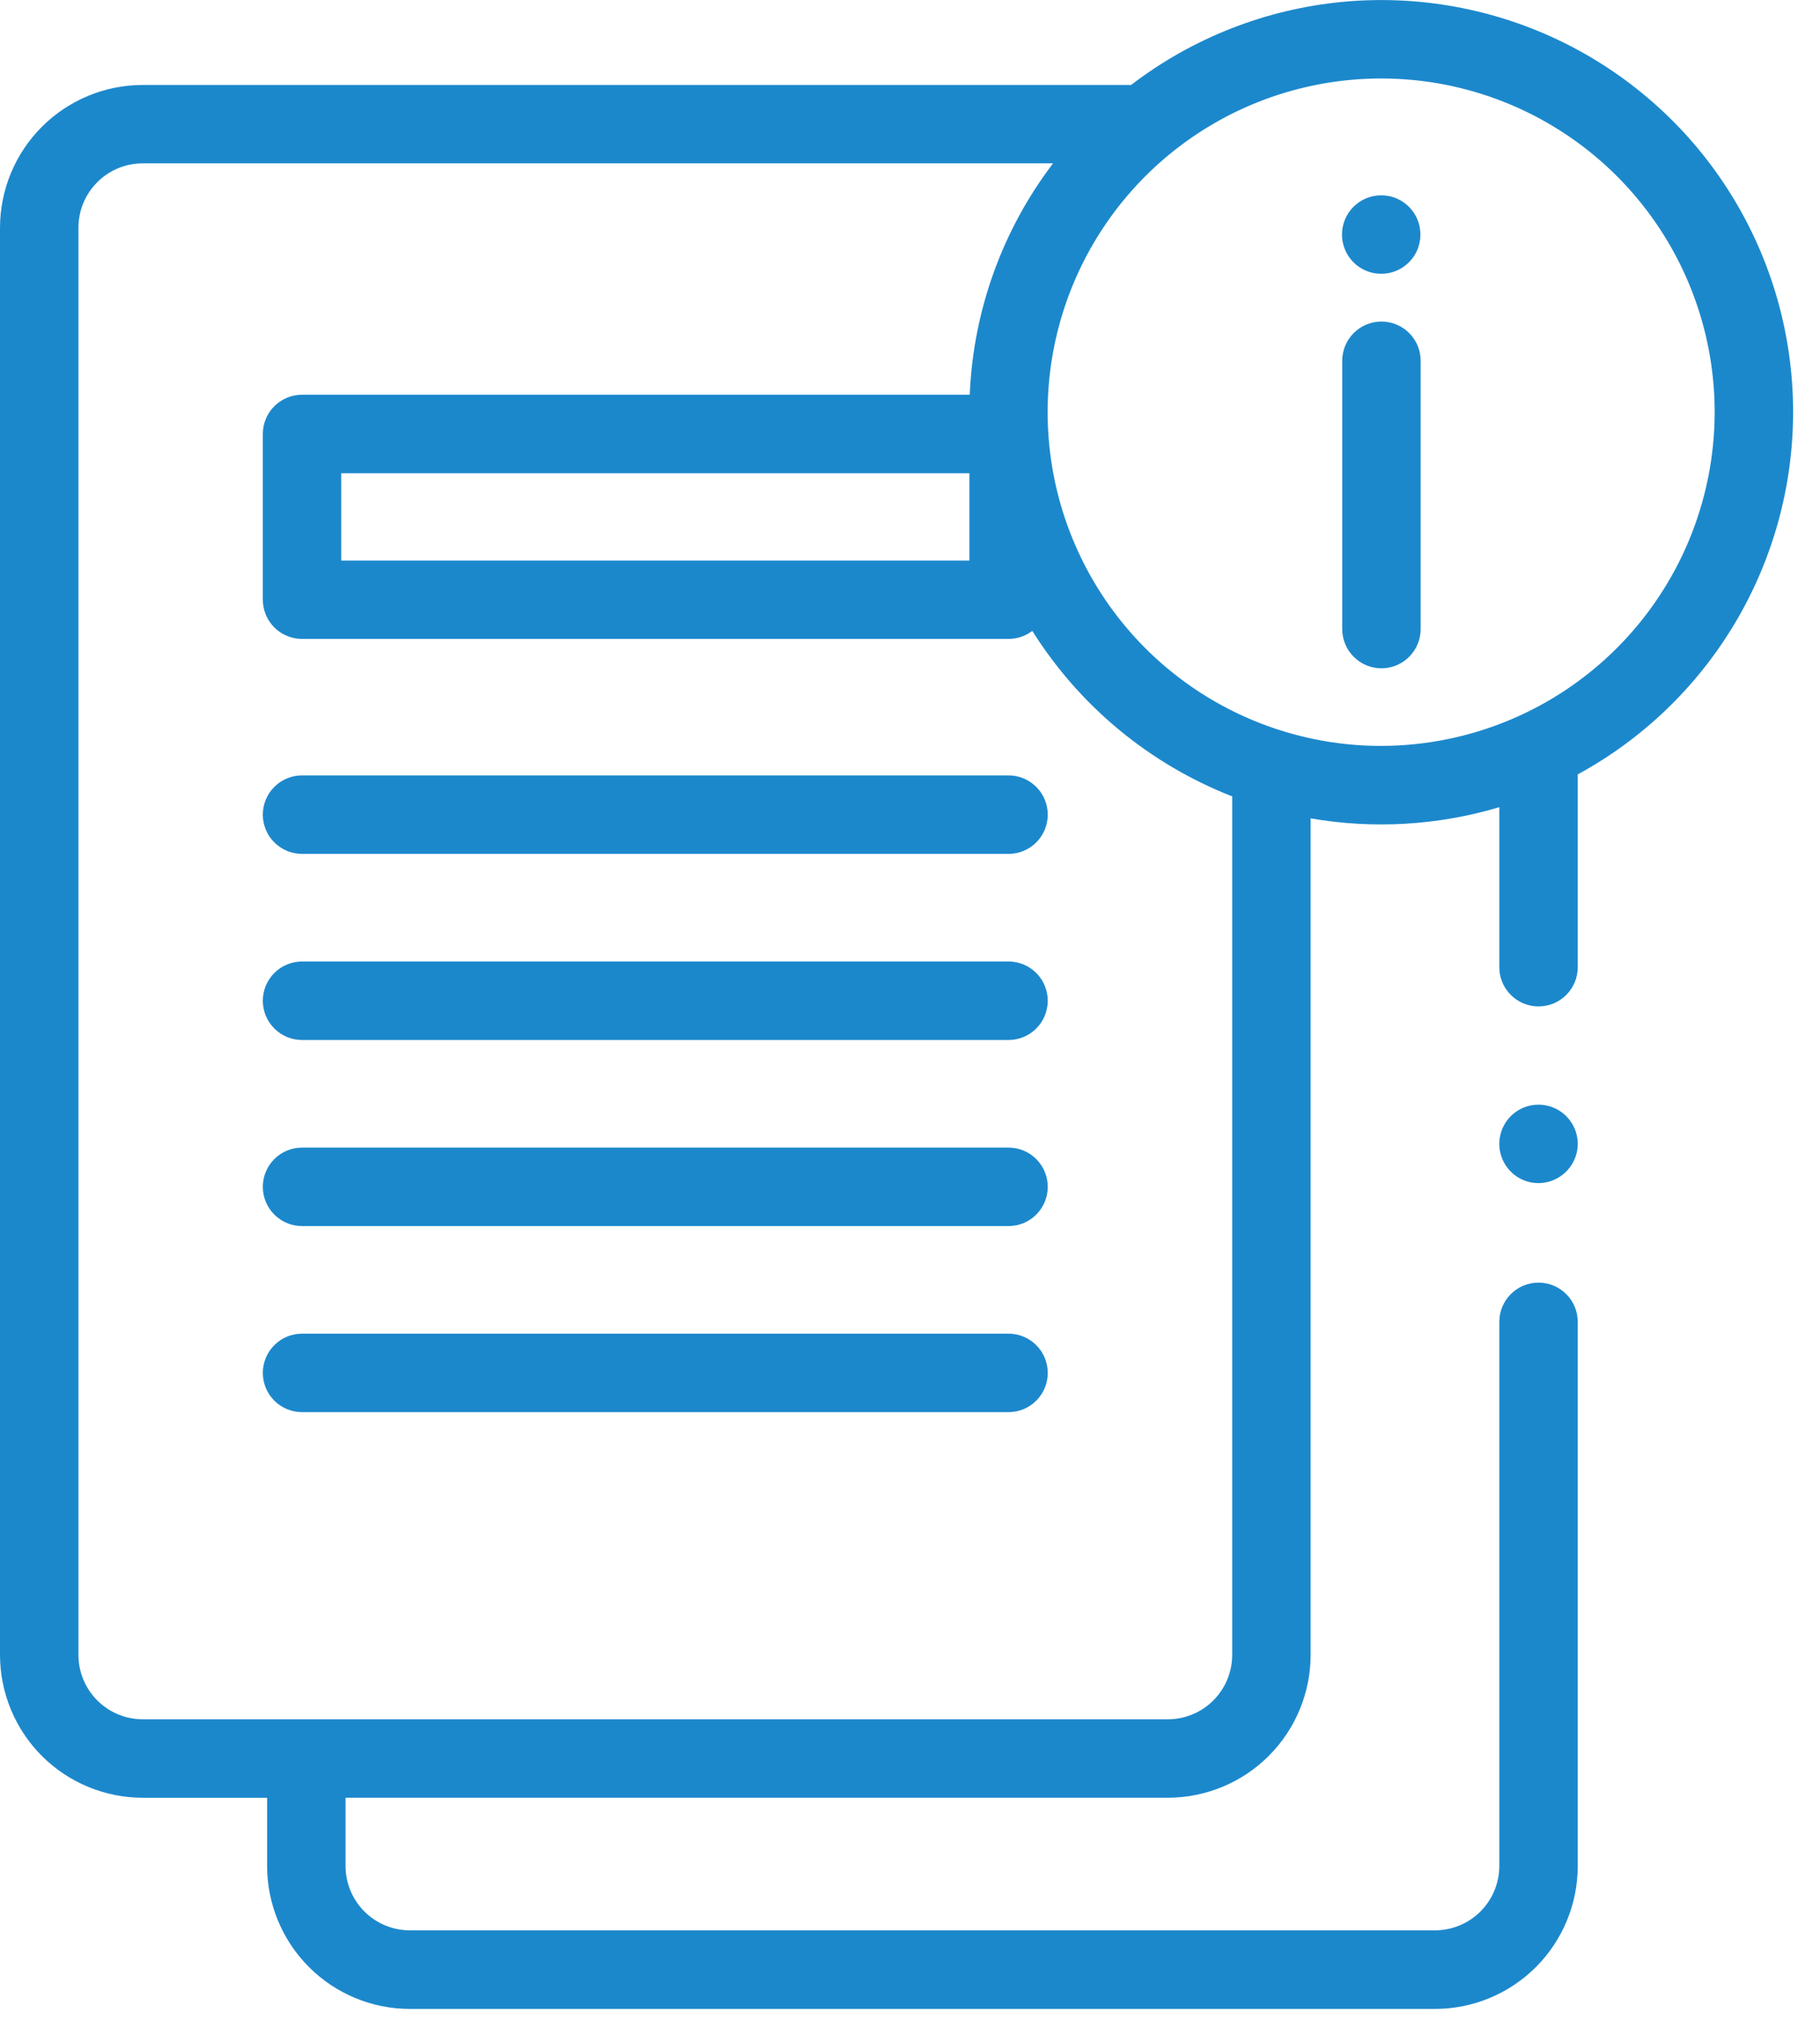 <svg width="64" height="71" viewBox="0 0 64 71" fill="none" xmlns="http://www.w3.org/2000/svg">
<path d="M48.578 23.486C48.397 23.486 48.218 23.45 48.05 23.381C47.883 23.312 47.731 23.21 47.603 23.082C47.475 22.954 47.373 22.802 47.304 22.635C47.235 22.467 47.199 22.288 47.199 22.107V12.679C47.199 12.313 47.344 11.963 47.603 11.704C47.862 11.445 48.212 11.3 48.578 11.3C48.944 11.3 49.295 11.445 49.553 11.704C49.812 11.963 49.957 12.313 49.957 12.679V22.107C49.957 22.473 49.812 22.823 49.553 23.082C49.295 23.341 48.944 23.486 48.578 23.486Z" fill="#1C88CC"/>
<path d="M48.57 9.622C49.332 9.622 49.949 9.005 49.949 8.243C49.949 7.481 49.332 6.864 48.57 6.864C47.809 6.864 47.191 7.481 47.191 8.243C47.191 9.005 47.809 9.622 48.57 9.622Z" fill="#1C88CC"/>
<path d="M63.054 14.486C63.056 11.784 62.301 9.136 60.876 6.841C59.451 4.546 57.412 2.696 54.99 1.499C52.567 0.303 49.859 -0.192 47.17 0.07C44.481 0.333 41.92 1.343 39.775 2.986H5.018C3.688 2.988 2.413 3.516 1.473 4.456C0.532 5.396 0.003 6.67 0 8V58.161C0.002 59.491 0.531 60.767 1.471 61.708C2.412 62.648 3.688 63.177 5.018 63.179H9.393V65.579C9.394 66.91 9.923 68.186 10.863 69.127C11.804 70.069 13.08 70.598 14.411 70.6H50.463C51.793 70.598 53.069 70.069 54.01 69.129C54.95 68.188 55.479 66.912 55.481 65.582V46.454C55.481 46.273 55.445 46.094 55.376 45.926C55.307 45.759 55.205 45.607 55.077 45.479C54.949 45.351 54.797 45.249 54.63 45.18C54.462 45.111 54.283 45.075 54.102 45.075C53.921 45.075 53.742 45.111 53.574 45.18C53.407 45.249 53.255 45.351 53.127 45.479C52.999 45.607 52.897 45.759 52.828 45.926C52.759 46.094 52.723 46.273 52.723 46.454V65.578C52.722 66.177 52.484 66.751 52.06 67.175C51.636 67.599 51.062 67.837 50.463 67.838H14.411C13.812 67.837 13.238 67.599 12.814 67.175C12.39 66.751 12.152 66.177 12.151 65.578V63.178H41.07C42.4 63.176 43.676 62.647 44.617 61.706C45.557 60.766 46.086 59.49 46.088 58.16V28.76C48.3 29.143 50.571 29.009 52.723 28.367V33.99C52.723 34.356 52.868 34.706 53.127 34.965C53.386 35.224 53.736 35.369 54.102 35.369C54.468 35.369 54.819 35.224 55.077 34.965C55.336 34.706 55.481 34.356 55.481 33.99V27.214C57.771 25.969 59.682 24.13 61.015 21.89C62.348 19.65 63.052 17.092 63.054 14.486ZM43.33 58.161C43.329 58.76 43.091 59.334 42.667 59.758C42.243 60.182 41.669 60.42 41.07 60.421H5.018C4.419 60.42 3.844 60.182 3.421 59.758C2.997 59.334 2.759 58.76 2.758 58.161V8C2.759 7.401 2.997 6.826 3.421 6.403C3.844 5.979 4.419 5.741 5.018 5.74H37.031C35.245 8.087 34.222 10.925 34.101 13.872H10.621C10.255 13.872 9.905 14.017 9.646 14.276C9.387 14.534 9.242 14.885 9.242 15.251V21.074C9.242 21.44 9.387 21.791 9.646 22.049C9.905 22.308 10.255 22.453 10.621 22.453H35.467C35.768 22.453 36.061 22.355 36.301 22.172C37.961 24.813 40.425 26.852 43.33 27.988V58.161ZM34.088 16.632V19.7H11.999V16.632H34.088ZM48.571 26.214C46.251 26.215 43.983 25.527 42.054 24.239C40.125 22.951 38.622 21.119 37.734 18.976C36.846 16.833 36.613 14.475 37.065 12.2C37.517 9.925 38.634 7.835 40.274 6.194C41.914 4.554 44.004 3.436 46.279 2.984C48.554 2.531 50.912 2.763 53.055 3.65C55.199 4.538 57.03 6.041 58.319 7.97C59.608 9.899 60.296 12.166 60.296 14.486C60.293 17.595 59.056 20.575 56.858 22.774C54.66 24.972 51.68 26.209 48.571 26.213V26.214Z" fill="#1C88CC"/>
<path d="M54.102 41.579C53.816 41.579 53.536 41.49 53.303 41.324C53.07 41.158 52.894 40.924 52.8 40.654C52.705 40.384 52.697 40.091 52.777 39.816C52.857 39.541 53.02 39.298 53.244 39.12C53.468 38.942 53.742 38.838 54.028 38.823C54.314 38.808 54.597 38.882 54.839 39.035C55.081 39.188 55.269 39.413 55.378 39.677C55.486 39.942 55.51 40.234 55.445 40.513C55.372 40.815 55.2 41.084 54.957 41.277C54.713 41.471 54.412 41.577 54.102 41.579Z" fill="#1C88CC"/>
<path d="M35.465 30.008H10.621C10.255 30.008 9.905 29.863 9.646 29.604C9.387 29.346 9.242 28.995 9.242 28.629C9.242 28.263 9.387 27.913 9.646 27.654C9.905 27.395 10.255 27.25 10.621 27.25H35.465C35.831 27.25 36.182 27.395 36.44 27.654C36.699 27.913 36.844 28.263 36.844 28.629C36.844 28.995 36.699 29.346 36.44 29.604C36.182 29.863 35.831 30.008 35.465 30.008Z" fill="#1C88CC"/>
<path d="M35.465 36.548H10.621C10.255 36.548 9.905 36.403 9.646 36.144C9.387 35.886 9.242 35.535 9.242 35.169C9.242 34.803 9.387 34.453 9.646 34.194C9.905 33.935 10.255 33.79 10.621 33.79H35.465C35.831 33.79 36.182 33.935 36.44 34.194C36.699 34.453 36.844 34.803 36.844 35.169C36.844 35.535 36.699 35.886 36.44 36.144C36.182 36.403 35.831 36.548 35.465 36.548Z" fill="#1C88CC"/>
<path d="M35.465 43.088H10.621C10.255 43.088 9.905 42.943 9.646 42.684C9.387 42.425 9.242 42.075 9.242 41.709C9.242 41.343 9.387 40.992 9.646 40.734C9.905 40.475 10.255 40.33 10.621 40.33H35.465C35.831 40.33 36.182 40.475 36.44 40.734C36.699 40.992 36.844 41.343 36.844 41.709C36.844 42.075 36.699 42.425 36.44 42.684C36.182 42.943 35.831 43.088 35.465 43.088Z" fill="#1C88CC"/>
<path d="M35.465 49.627H10.621C10.44 49.627 10.261 49.591 10.094 49.522C9.926 49.453 9.774 49.351 9.646 49.223C9.518 49.095 9.416 48.943 9.347 48.776C9.278 48.608 9.242 48.429 9.242 48.248C9.242 48.067 9.278 47.888 9.347 47.72C9.416 47.553 9.518 47.401 9.646 47.273C9.774 47.145 9.926 47.043 10.094 46.974C10.261 46.905 10.44 46.869 10.621 46.869H35.465C35.646 46.869 35.826 46.905 35.993 46.974C36.16 47.043 36.312 47.145 36.44 47.273C36.568 47.401 36.67 47.553 36.739 47.72C36.809 47.888 36.844 48.067 36.844 48.248C36.844 48.429 36.809 48.608 36.739 48.776C36.67 48.943 36.568 49.095 36.44 49.223C36.312 49.351 36.16 49.453 35.993 49.522C35.826 49.591 35.646 49.627 35.465 49.627Z" fill="#1C88CC"/>
</svg>
